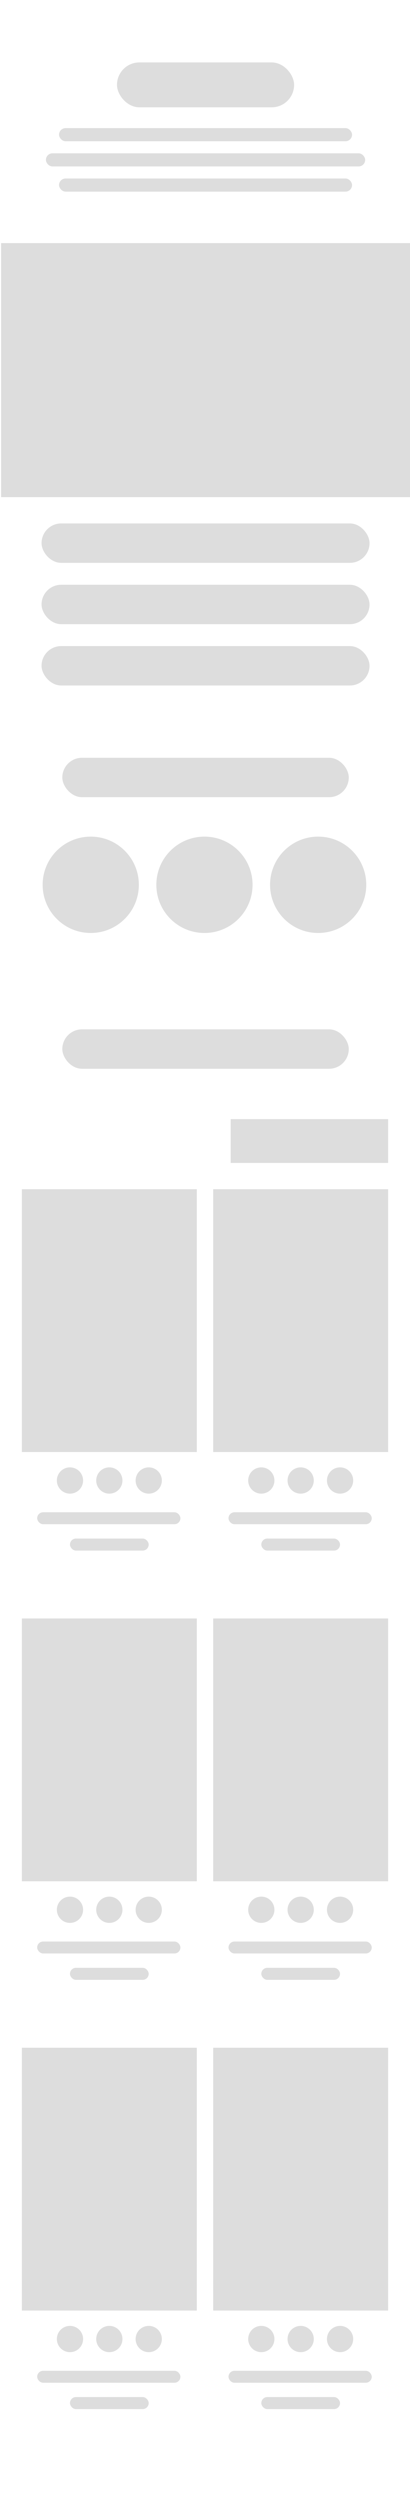 <svg fill="none" viewBox="0 0 375 2283" height="2283" width="375" xmlns:xlink="http://www.w3.org/1999/xlink" xmlns="http://www.w3.org/2000/svg">
<rect fill="white" height="2283" width="375"></rect>
<g clip-path="url(#clip0_11364_145860)">
<rect fill="white" transform="translate(0 222)" height="232" width="375"></rect>
<rect fill="url(#pattern0_11364_145860)" height="249" width="375" y="222"></rect>
<circle fill="white" r="40" cy="399" cx="320"></circle>
<g clip-path="url(#clip1_11364_145860)">
<path stroke-width="0.8" stroke="#222222" fill="white" d="M309.425 397.202C309.425 397.202 301.367 403.638 300.554 398.648C299.74 393.658 309.425 397.202 309.425 397.202Z"></path>
<path stroke-width="0.8" stroke="#222222" d="M301.939 398.422L306.375 397.699"></path>
<path stroke-width="0.8" stroke="#222222" fill="white" d="M294.549 394.057C294.549 394.057 302.311 395.476 299.839 398.451C297.367 401.427 294.549 394.057 294.549 394.057Z"></path>
<path stroke-width="0.8" stroke="#222222" d="M299.013 397.765L296.368 395.567"></path>
<path stroke-width="0.8" stroke="#222222" fill="white" d="M302.585 406.115C302.585 406.115 297.514 401.96 301.323 401.018C305.133 400.075 302.585 406.115 302.585 406.115Z"></path>
<path stroke-width="0.8" stroke="#222222" d="M301.521 401.814L302.152 404.363"></path>
<path stroke-width="0.8" stroke="#222222" fill="white" d="M294.62 405.323C294.62 405.323 297.649 394.506 301.543 398.4C305.437 402.295 294.62 405.323 294.62 405.323Z"></path>
<path stroke-width="0.8" stroke="#222222" d="M300.46 399.482L296.999 402.944"></path>
<path fill="#FFD5B7" d="M314.667 396.726V405.153H328.445V396.726H314.667Z"></path>
<path stroke-width="0.8" stroke="#222222" d="M314.553 409.589C314.553 408.34 315.566 407.327 316.815 407.327H326.129C327.378 407.327 328.39 408.34 328.39 409.589V414.955H314.553V409.589Z"></path>
<path stroke-width="0.8" stroke="#222222" d="M316.327 410.032C316.327 409.273 316.943 408.658 317.702 408.658H325.242C326.001 408.658 326.616 409.273 326.616 410.032V413.624H316.327V410.032Z"></path>
<path stroke-width="0.8" stroke="#222222" d="M321.694 415.355L321.694 411.807"></path>
<rect stroke-width="0.8" stroke="#222222" rx="6.031" height="12.063" width="31.579" y="382.045" x="305.239"></rect>
<rect stroke-width="0.8" stroke="#222222" rx="4.257" height="8.515" width="28.031" y="383.819" x="307.013"></rect>
<path stroke-width="0.8" stroke="#222222" d="M305.282 387.855H308.831"></path>
<circle stroke-width="0.8" stroke="#222222" fill="#222222" r="0.487" cy="387.855" cx="311.935"></circle>
</g>
<rect fill="#DDDDDD" height="232" width="374" y="222" x="1"></rect>
</g>
<rect fill="#DDDDDD" rx="18" height="36" width="300" y="478" x="38"></rect>
<rect fill="#DDDDDD" rx="18" height="36" width="300" y="534" x="38"></rect>
<rect fill="#DDDDDD" rx="18" height="36" width="300" y="590" x="38"></rect>
<rect fill="#DDDDDD" rx="18" height="36" width="262" y="692" x="57"></rect>
<rect fill="#DDDDDD" rx="18" height="36" width="262" y="940" x="57"></rect>
<rect fill="#DDDDDD" height="40" width="144" y="1022" x="211"></rect>
<rect fill="#DDDDDD" rx="20.5" height="41" width="162" y="57" x="107"></rect>
<rect fill="#DDDDDD" rx="6" height="12" width="268" y="117" x="54"></rect>
<rect fill="#DDDDDD" rx="6" height="12" width="292" y="140" x="42"></rect>
<rect fill="#DDDDDD" rx="6" height="12" width="268" y="163" x="54"></rect>
<circle fill="#DDDDDD" r="44" cy="808" cx="83"></circle>
<circle fill="#DDDDDD" r="44" cy="808" cx="187"></circle>
<circle fill="#DDDDDD" r="44" cy="808" cx="291"></circle>
<rect fill="#DDDDDD" rx="5.459" height="10.918" width="131.015" y="1381" x="34"></rect>
<rect fill="#DDDDDD" rx="5.5" height="11" width="72" y="1405" x="64"></rect>
<rect fill="#DDDDDD" height="240" width="160" y="1086" x="20"></rect>
<circle fill="#DDDDDD" r="12" cy="1352" cx="64"></circle>
<circle fill="#DDDDDD" r="12" cy="1352" cx="100"></circle>
<circle fill="#DDDDDD" r="12" cy="1352" cx="136.038"></circle>
<rect fill="#DDDDDD" rx="5.459" height="10.918" width="131.015" y="1381" x="209"></rect>
<rect fill="#DDDDDD" rx="5.5" height="11" width="72" y="1405" x="239"></rect>
<rect fill="#DDDDDD" height="240" width="160" y="1086" x="195"></rect>
<circle fill="#DDDDDD" r="12" cy="1352" cx="239"></circle>
<circle fill="#DDDDDD" r="12" cy="1352" cx="275"></circle>
<circle fill="#DDDDDD" r="12" cy="1352" cx="311.038"></circle>
<rect fill="#DDDDDD" rx="5.459" height="10.918" width="131.015" y="1773" x="209"></rect>
<rect fill="#DDDDDD" rx="5.5" height="11" width="72" y="1797" x="239"></rect>
<rect fill="#DDDDDD" height="240" width="160" y="1478" x="195"></rect>
<circle fill="#DDDDDD" r="12" cy="1744" cx="239"></circle>
<circle fill="#DDDDDD" r="12" cy="1744" cx="275"></circle>
<circle fill="#DDDDDD" r="12" cy="1744" cx="311.038"></circle>
<rect fill="#DDDDDD" rx="5.459" height="10.918" width="131.015" y="2165" x="209"></rect>
<rect fill="#DDDDDD" rx="5.5" height="11" width="72" y="2189" x="239"></rect>
<rect fill="#DDDDDD" height="240" width="160" y="1870" x="195"></rect>
<circle fill="#DDDDDD" r="12" cy="2136" cx="239"></circle>
<circle fill="#DDDDDD" r="12" cy="2136" cx="275"></circle>
<circle fill="#DDDDDD" r="12" cy="2136" cx="311.038"></circle>
<rect fill="#DDDDDD" rx="5.459" height="10.918" width="131.015" y="2165" x="34"></rect>
<rect fill="#DDDDDD" rx="5.5" height="11" width="72" y="2189" x="64"></rect>
<rect fill="#DDDDDD" height="240" width="160" y="1870" x="20"></rect>
<circle fill="#DDDDDD" r="12" cy="2136" cx="64"></circle>
<circle fill="#DDDDDD" r="12" cy="2136" cx="100"></circle>
<circle fill="#DDDDDD" r="12" cy="2136" cx="136.038"></circle>
<rect fill="#DDDDDD" rx="5.459" height="10.918" width="131.015" y="1773" x="34"></rect>
<rect fill="#DDDDDD" rx="5.5" height="11" width="72" y="1797" x="64"></rect>
<rect fill="#DDDDDD" height="240" width="160" y="1478" x="20"></rect>
<circle fill="#DDDDDD" r="12" cy="1744" cx="64"></circle>
<circle fill="#DDDDDD" r="12" cy="1744" cx="100"></circle>
<circle fill="#DDDDDD" r="12" cy="1744" cx="136.038"></circle>
</svg>